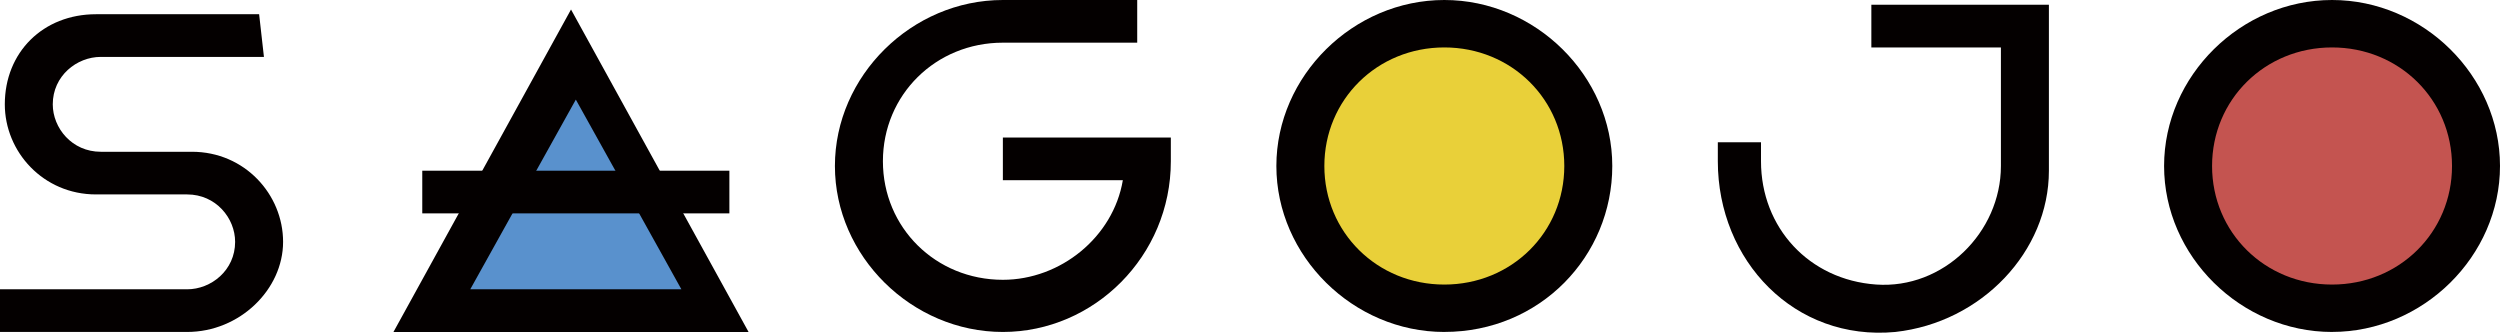 <svg width="263" height="35" viewBox="0 0 263 35" fill="none" xmlns="http://www.w3.org/2000/svg">
<g clip-path="url(#clip0_431_6231)">
<path d="M73.701 32.426H46.947L60.577 5.986L73.701 32.426Z" fill="#5991CD"/>
<path d="M78.749 34.923H41.392L60.071 0.999L78.749 34.923ZM49.471 30.434H71.682L60.577 10.478L49.471 30.434Z" fill="#040000"/>
<path d="M76.731 17.958H44.423V22.447H76.731V17.958Z" fill="#040000"/>
<path d="M151.943 32.426C160.308 32.426 167.088 25.725 167.088 17.46C167.088 9.194 160.308 2.493 151.943 2.493C143.579 2.493 136.798 9.194 136.798 17.46C136.798 25.725 143.579 32.426 151.943 32.426Z" fill="#E9D039"/>
<path d="M151.943 34.922C142.353 34.922 134.274 26.941 134.274 17.463C134.274 7.984 142.353 0 151.943 0C161.534 0 169.612 7.981 169.612 17.46C169.612 26.938 162.04 34.919 151.943 34.919V34.922ZM151.943 4.99C144.877 4.99 139.322 10.478 139.322 17.463C139.322 24.448 144.874 29.936 151.943 29.936C159.013 29.936 164.564 24.448 164.564 17.463C164.564 10.478 159.013 4.99 151.943 4.99Z" fill="#040000"/>
<path d="M245.331 32.426C253.695 32.426 260.476 25.725 260.476 17.46C260.476 9.194 253.695 2.493 245.331 2.493C236.967 2.493 230.186 9.194 230.186 17.46C230.186 25.725 236.967 32.426 245.331 32.426Z" fill="#C45450"/>
<path d="M245.331 34.922C235.74 34.922 227.662 26.941 227.662 17.463C227.662 7.984 235.74 0 245.331 0C254.921 0 263 7.981 263 17.46C263 26.938 254.925 34.919 245.331 34.919V34.922ZM245.331 4.99C238.264 4.99 232.71 10.478 232.71 17.463C232.71 24.448 238.261 29.936 245.331 29.936C252.4 29.936 257.952 24.448 257.952 17.463C257.952 10.478 252.4 4.99 245.331 4.99Z" fill="#040000"/>
<path d="M199.393 34.922C188.793 35.922 180.715 27.439 180.715 16.962V14.966H185.257V16.962C185.257 23.947 190.306 29.435 197.372 29.933C204.438 30.431 210.496 24.445 210.496 17.46V4.99H196.866V0.498H215.544V17.961C215.544 26.44 208.478 33.923 199.39 34.922H199.393Z" fill="#040000"/>
<path d="M105.502 34.922C95.912 34.922 87.833 26.941 87.833 17.463C87.833 7.984 95.912 0 105.502 0H119.635V4.489H105.502C98.436 4.489 92.882 9.977 92.882 16.962C92.882 23.947 98.433 29.435 105.502 29.435C111.56 29.435 117.114 24.946 118.123 18.957H105.502V14.468H123.172V16.962C123.172 26.938 115.096 34.922 105.502 34.922Z" fill="#040000"/>
<path d="M19.687 34.922H0V30.434H19.687C22.211 30.434 24.735 28.439 24.735 25.444C24.735 22.951 22.717 20.454 19.687 20.454H10.097C4.545 20.454 0.506 15.966 0.506 10.976C0.506 5.488 4.542 1.497 10.097 1.497H27.26L27.766 5.986H10.6C8.075 5.986 5.551 7.981 5.551 10.976C5.551 13.469 7.569 15.966 10.6 15.966H20.19C25.741 15.966 29.781 20.454 29.781 25.444C29.781 30.434 25.238 34.922 19.684 34.922H19.687Z" fill="#040000"/>
</g>
<defs>
<clipPath id="clip0_431_6231">
<rect width="263" height="35" fill="white"/>
</clipPath>
</defs>
</svg>
